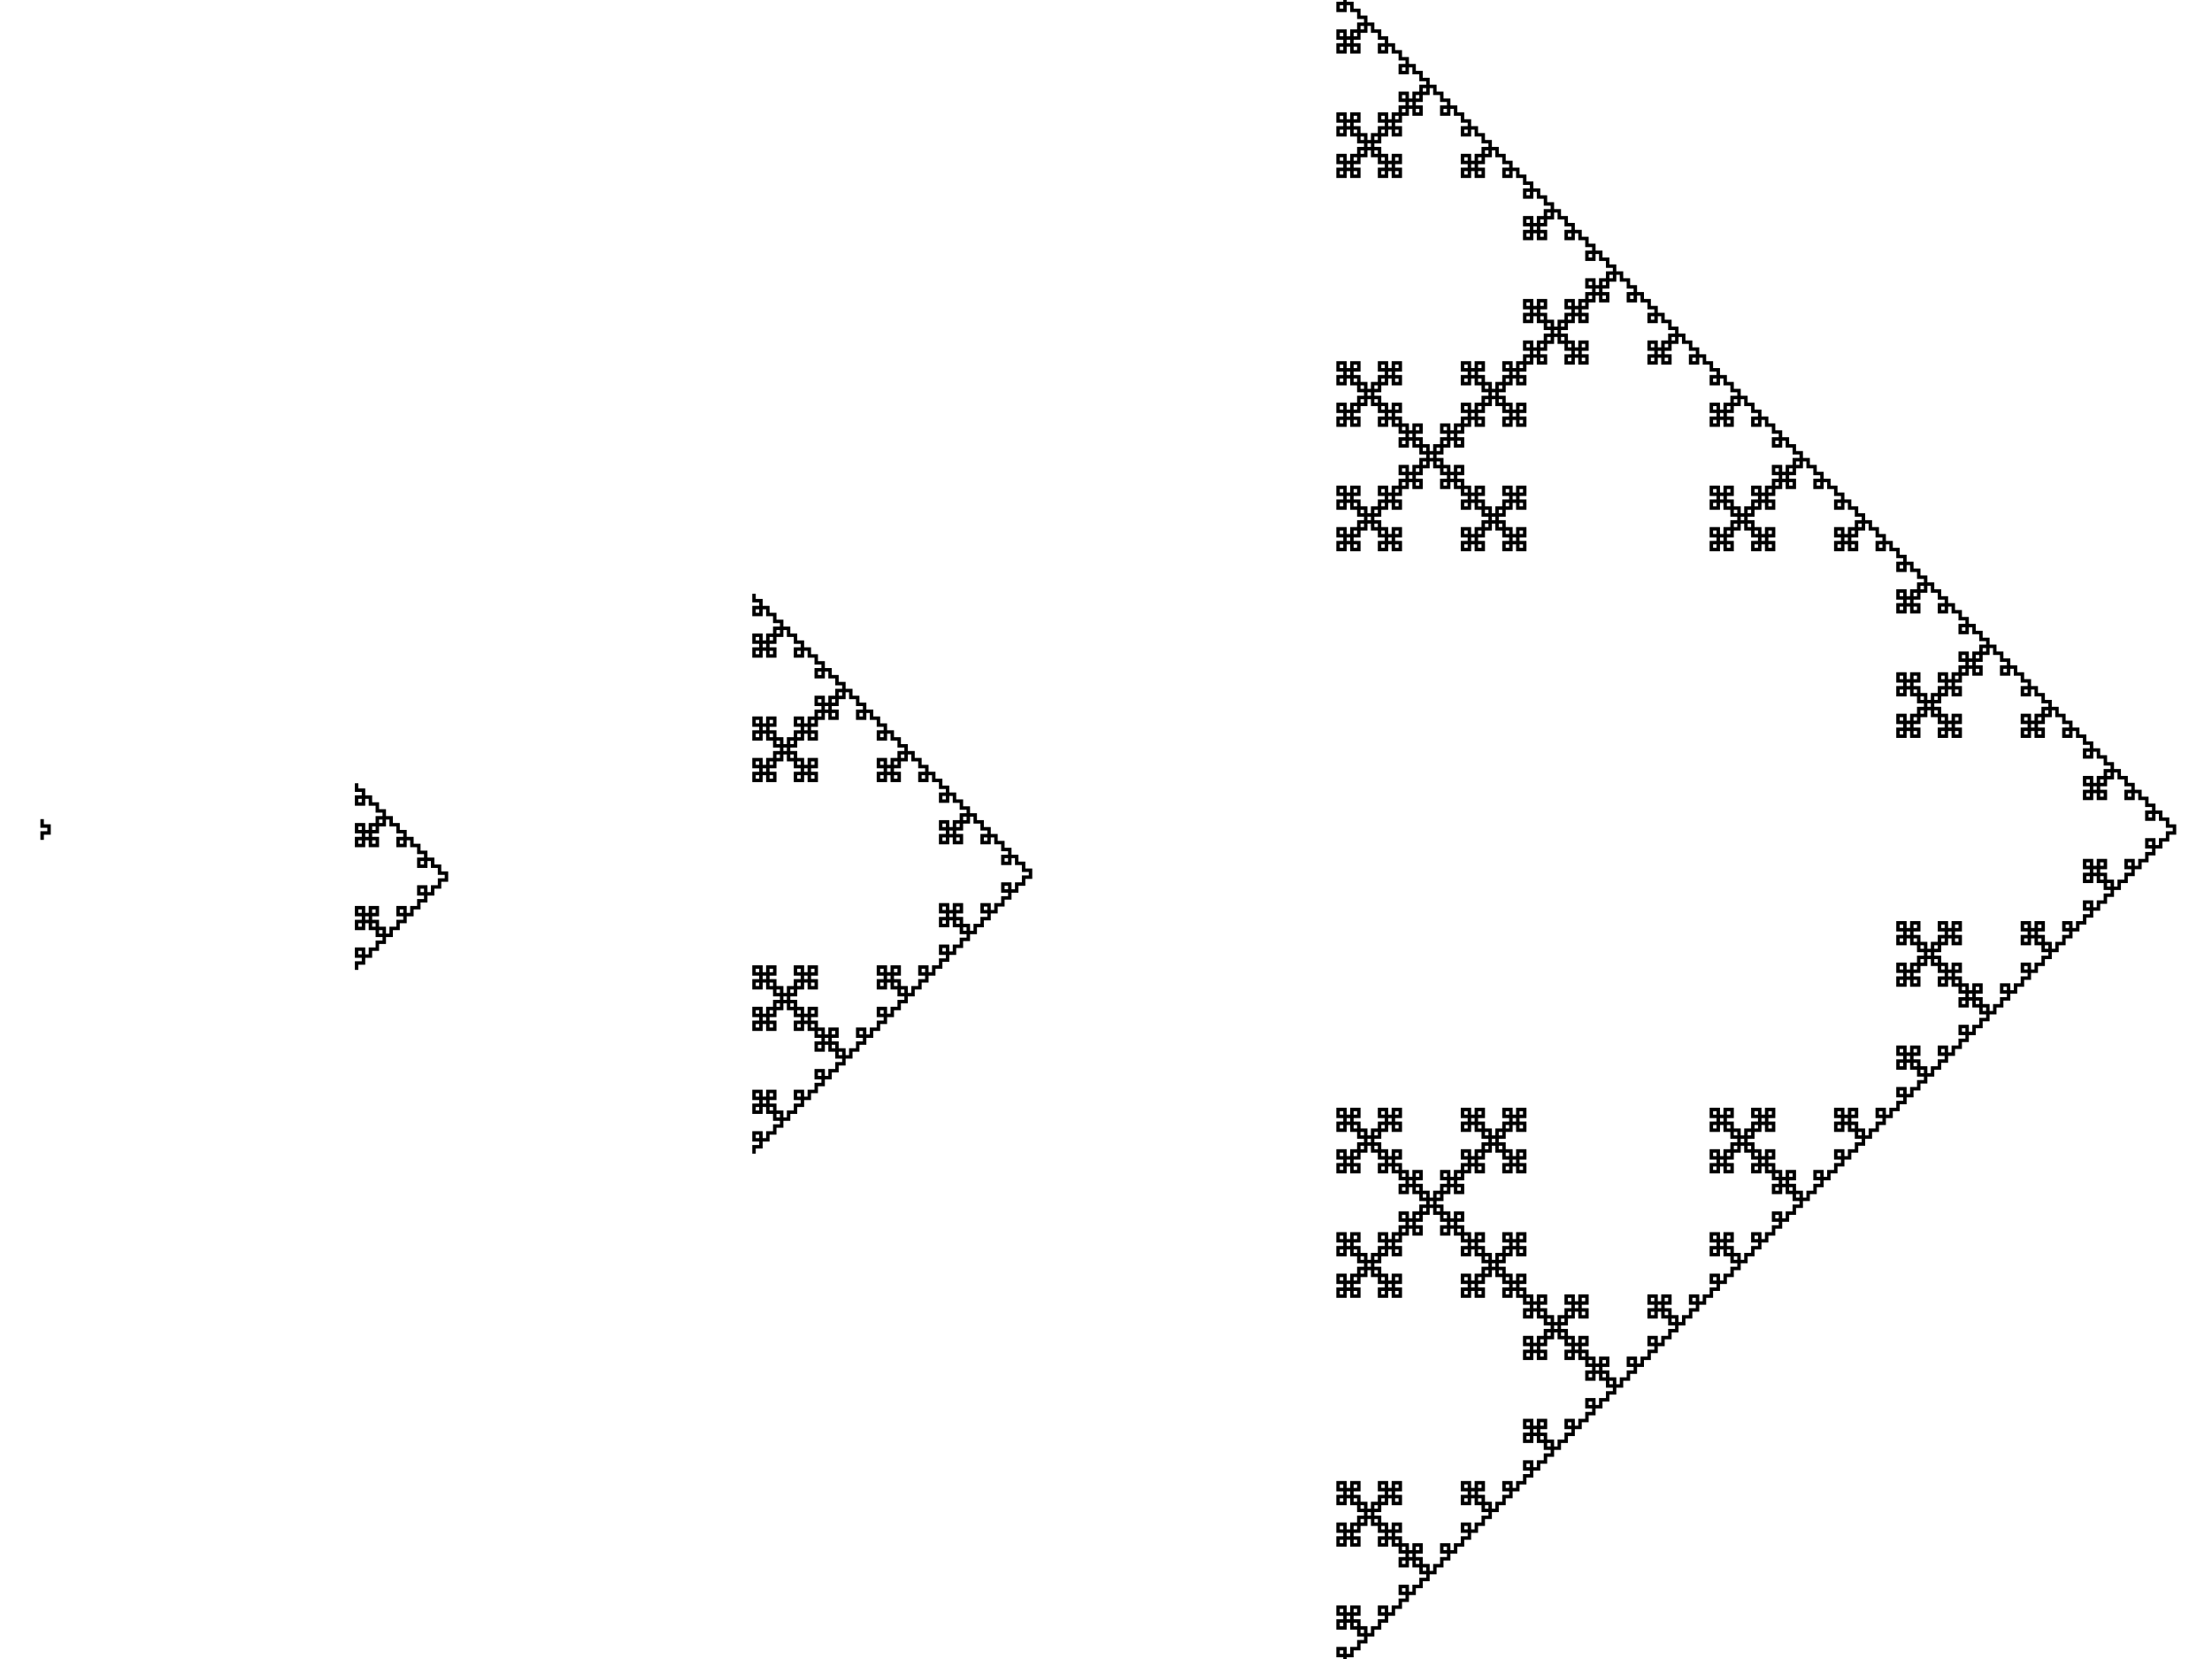 <?xml version="1.0" encoding="UTF-8" standalone="no"?>
<!-- Created with Inkscape (http://www.inkscape.org/) -->
<svg
   xmlns:dc="http://purl.org/dc/elements/1.1/"
   xmlns:cc="http://creativecommons.org/ns#"
   xmlns:rdf="http://www.w3.org/1999/02/22-rdf-syntax-ns#"
   xmlns:svg="http://www.w3.org/2000/svg"
   xmlns="http://www.w3.org/2000/svg"
   xmlns:sodipodi="http://sodipodi.sourceforge.net/DTD/sodipodi-0.dtd"
   xmlns:inkscape="http://www.inkscape.org/namespaces/inkscape"
   width="640"
   height="480"
   id="svg2"
   sodipodi:version="0.32"
   inkscape:version="0.46"
   sodipodi:docname="01.svg"
   version="1.0"
   inkscape:output_extension="org.inkscape.output.svg.inkscape">
  <sodipodi:namedview
     id="base"
     pagecolor="#ffffff"
     bordercolor="#666666"
     borderopacity="1.0"
     gridtolerance="10000"
     guidetolerance="10"
     objecttolerance="10"
     inkscape:pageopacity="0.0"
     inkscape:pageshadow="2"
     inkscape:zoom="1"
     inkscape:cx="292.18851"
     inkscape:cy="255.04749"
     inkscape:document-units="px"
     inkscape:current-layer="layer1"
     showgrid="false"
     inkscape:window-width="1280"
     inkscape:window-height="780"
     inkscape:window-x="-8"
     inkscape:window-y="-8" />
  <defs
     id="defs4">
    <inkscape:perspective
       sodipodi:type="inkscape:persp3d"
       inkscape:vp_x="0 : 526.18109 : 1"
       inkscape:vp_y="0 : 1000 : 0"
       inkscape:vp_z="744.09448 : 526.18109 : 1"
       inkscape:persp3d-origin="372.04724 : 350.78739 : 1"
       id="perspective10" />
  </defs>
  <g
     inkscape:label="Layer 1"
     inkscape:groupmode="layer"
     id="layer1">
    <path
       style="fill:none;fill-opacity:1;stroke:#000000;stroke-width:1px;stroke-linecap:butt;stroke-linejoin:miter;stroke-opacity:1"
       d="M 103.175,280.621 L 103.175,278.621 L 105.175,278.621 L 105.175,276.621 L 103.175,276.621 L 103.175,274.621 L 105.175,274.621 L 105.175,276.621 L 107.175,276.621 L 107.175,274.621 L 109.175,274.621 L 109.175,272.621 L 111.175,272.621 L 111.175,270.621 L 109.175,270.621 L 109.175,268.621 L 107.175,268.621 L 107.175,266.621 L 105.175,266.621 L 105.175,268.621 L 103.175,268.621 L 103.175,266.621 L 105.175,266.621 L 105.175,264.621 L 103.175,264.621 L 103.175,262.621 L 105.175,262.621 L 105.175,264.621 L 107.175,264.621 L 107.175,262.621 L 109.175,262.621 L 109.175,264.621 L 107.175,264.621 L 107.175,266.621 L 109.175,266.621 L 109.175,268.621 L 111.175,268.621 L 111.175,270.621 L 113.175,270.621 L 113.175,268.621 L 115.175,268.621 L 115.175,266.621 L 117.175,266.621 L 117.175,264.621 L 115.175,264.621 L 115.175,262.621 L 117.175,262.621 L 117.175,264.621 L 119.175,264.621 L 119.175,262.621 L 121.175,262.621 L 121.175,260.621 L 123.175,260.621 L 123.175,258.621 L 121.175,258.621 L 121.175,256.621 L 123.175,256.621 L 123.175,258.621 L 125.175,258.621 L 125.175,256.621 L 127.175,256.621 L 127.175,254.621 L 129.175,254.621 L 129.175,252.621 L 127.175,252.621 L 127.175,250.621 L 125.175,250.621 L 125.175,248.621 L 123.175,248.621 L 123.175,250.621 L 121.175,250.621 L 121.175,248.621 L 123.175,248.621 L 123.175,246.621 L 121.175,246.621 L 121.175,244.621 L 119.175,244.621 L 119.175,242.621 L 117.175,242.621 L 117.175,244.621 L 115.175,244.621 L 115.175,242.621 L 117.175,242.621 L 117.175,240.621 L 115.175,240.621 L 115.175,238.621 L 113.175,238.621 L 113.175,236.621 L 111.175,236.621 L 111.175,238.621 L 109.175,238.621 L 109.175,240.621 L 107.175,240.621 L 107.175,242.621 L 109.175,242.621 L 109.175,244.621 L 107.175,244.621 L 107.175,242.621 L 105.175,242.621 L 105.175,244.621 L 103.175,244.621 L 103.175,242.621 L 105.175,242.621 L 105.175,240.621 L 103.175,240.621 L 103.175,238.621 L 105.175,238.621 L 105.175,240.621 L 107.175,240.621 L 107.175,238.621 L 109.175,238.621 L 109.175,236.621 L 111.175,236.621 L 111.175,234.621 L 109.175,234.621 L 109.175,232.621 L 107.175,232.621 L 107.175,230.621 L 105.175,230.621 L 105.175,232.621 L 103.175,232.621 L 103.175,230.621 L 105.175,230.621 L 105.175,228.621 L 103.175,228.621 L 103.175,226.621"
       id="path2389" />
    <path
       id="path2403"
       d="M 218.162,333.789 L 218.162,331.789 L 220.162,331.789 L 220.162,329.789 L 218.162,329.789 L 218.162,327.789 L 220.162,327.789 L 220.162,329.789 L 222.162,329.789 L 222.162,327.789 L 224.162,327.789 L 224.162,325.789 L 226.162,325.789 L 226.162,323.789 L 224.162,323.789 L 224.162,321.789 L 222.162,321.789 L 222.162,319.789 L 220.162,319.789 L 220.162,321.789 L 218.162,321.789 L 218.162,319.789 L 220.162,319.789 L 220.162,317.789 L 218.162,317.789 L 218.162,315.789 L 220.162,315.789 L 220.162,317.789 L 222.162,317.789 L 222.162,315.789 L 224.162,315.789 L 224.162,317.789 L 222.162,317.789 L 222.162,319.789 L 224.162,319.789 L 224.162,321.789 L 226.162,321.789 L 226.162,323.789 L 228.162,323.789 L 228.162,321.789 L 230.162,321.789 L 230.162,319.789 L 232.162,319.789 L 232.162,317.789 L 230.162,317.789 L 230.162,315.789 L 232.162,315.789 L 232.162,317.789 L 234.162,317.789 L 234.162,315.789 L 236.162,315.789 L 236.162,313.789 L 238.162,313.789 L 238.162,311.789 L 236.162,311.789 L 236.162,309.789 L 238.162,309.789 L 238.162,311.789 L 240.162,311.789 L 240.162,309.789 L 242.162,309.789 L 242.162,307.789 L 244.162,307.789 L 244.162,305.789 L 242.162,305.789 L 242.162,303.789 L 240.162,303.789 L 240.162,301.789 L 238.162,301.789 L 238.162,303.789 L 236.162,303.789 L 236.162,301.789 L 238.162,301.789 L 238.162,299.789 L 236.162,299.789 L 236.162,297.789 L 234.162,297.789 L 234.162,295.789 L 232.162,295.789 L 232.162,297.789 L 230.162,297.789 L 230.162,295.789 L 232.162,295.789 L 232.162,293.789 L 230.162,293.789 L 230.162,291.789 L 228.162,291.789 L 228.162,289.789 L 226.162,289.789 L 226.162,291.789 L 224.162,291.789 L 224.162,293.789 L 222.162,293.789 L 222.162,295.789 L 224.162,295.789 L 224.162,297.789 L 222.162,297.789 L 222.162,295.789 L 220.162,295.789 L 220.162,297.789 L 218.162,297.789 L 218.162,295.789 L 220.162,295.789 L 220.162,293.789 L 218.162,293.789 L 218.162,291.789 L 220.162,291.789 L 220.162,293.789 L 222.162,293.789 L 222.162,291.789 L 224.162,291.789 L 224.162,289.789 L 226.162,289.789 L 226.162,287.789 L 224.162,287.789 L 224.162,285.789 L 222.162,285.789 L 222.162,283.789 L 220.162,283.789 L 220.162,285.789 L 218.162,285.789 L 218.162,283.789 L 220.162,283.789 L 220.162,281.789 L 218.162,281.789 L 218.162,279.789 L 220.162,279.789 L 220.162,281.789 L 222.162,281.789 L 222.162,279.789 L 224.162,279.789 L 224.162,281.789 L 222.162,281.789 L 222.162,283.789 L 224.162,283.789 L 224.162,285.789 L 226.162,285.789 L 226.162,287.789 L 228.162,287.789 L 228.162,285.789 L 230.162,285.789 L 230.162,283.789 L 232.162,283.789 L 232.162,281.789 L 230.162,281.789 L 230.162,279.789 L 232.162,279.789 L 232.162,281.789 L 234.162,281.789 L 234.162,279.789 L 236.162,279.789 L 236.162,281.789 L 234.162,281.789 L 234.162,283.789 L 236.162,283.789 L 236.162,285.789 L 234.162,285.789 L 234.162,283.789 L 232.162,283.789 L 232.162,285.789 L 230.162,285.789 L 230.162,287.789 L 228.162,287.789 L 228.162,289.789 L 230.162,289.789 L 230.162,291.789 L 232.162,291.789 L 232.162,293.789 L 234.162,293.789 L 234.162,291.789 L 236.162,291.789 L 236.162,293.789 L 234.162,293.789 L 234.162,295.789 L 236.162,295.789 L 236.162,297.789 L 238.162,297.789 L 238.162,299.789 L 240.162,299.789 L 240.162,297.789 L 242.162,297.789 L 242.162,299.789 L 240.162,299.789 L 240.162,301.789 L 242.162,301.789 L 242.162,303.789 L 244.162,303.789 L 244.162,305.789 L 246.162,305.789 L 246.162,303.789 L 248.162,303.789 L 248.162,301.789 L 250.162,301.789 L 250.162,299.789 L 248.162,299.789 L 248.162,297.789 L 250.162,297.789 L 250.162,299.789 L 252.162,299.789 L 252.162,297.789 L 254.162,297.789 L 254.162,295.789 L 256.162,295.789 L 256.162,293.789 L 254.162,293.789 L 254.162,291.789 L 256.162,291.789 L 256.162,293.789 L 258.162,293.789 L 258.162,291.789 L 260.162,291.789 L 260.162,289.789 L 262.162,289.789 L 262.162,287.789 L 260.162,287.789 L 260.162,285.789 L 258.162,285.789 L 258.162,283.789 L 256.162,283.789 L 256.162,285.789 L 254.162,285.789 L 254.162,283.789 L 256.162,283.789 L 256.162,281.789 L 254.162,281.789 L 254.162,279.789 L 256.162,279.789 L 256.162,281.789 L 258.162,281.789 L 258.162,279.789 L 260.162,279.789 L 260.162,281.789 L 258.162,281.789 L 258.162,283.789 L 260.162,283.789 L 260.162,285.789 L 262.162,285.789 L 262.162,287.789 L 264.162,287.789 L 264.162,285.789 L 266.162,285.789 L 266.162,283.789 L 268.162,283.789 L 268.162,281.789 L 266.162,281.789 L 266.162,279.789 L 268.162,279.789 L 268.162,281.789 L 270.162,281.789 L 270.162,279.789 L 272.162,279.789 L 272.162,277.789 L 274.162,277.789 L 274.162,275.789 L 272.162,275.789 L 272.162,273.789 L 274.162,273.789 L 274.162,275.789 L 276.162,275.789 L 276.162,273.789 L 278.162,273.789 L 278.162,271.789 L 280.162,271.789 L 280.162,269.789 L 278.162,269.789 L 278.162,267.789 L 276.162,267.789 L 276.162,265.789 L 274.162,265.789 L 274.162,267.789 L 272.162,267.789 L 272.162,265.789 L 274.162,265.789 L 274.162,263.789 L 272.162,263.789 L 272.162,261.789 L 274.162,261.789 L 274.162,263.789 L 276.162,263.789 L 276.162,261.789 L 278.162,261.789 L 278.162,263.789 L 276.162,263.789 L 276.162,265.789 L 278.162,265.789 L 278.162,267.789 L 280.162,267.789 L 280.162,269.789 L 282.162,269.789 L 282.162,267.789 L 284.162,267.789 L 284.162,265.789 L 286.162,265.789 L 286.162,263.789 L 284.162,263.789 L 284.162,261.789 L 286.162,261.789 L 286.162,263.789 L 288.162,263.789 L 288.162,261.789 L 290.162,261.789 L 290.162,259.789 L 292.162,259.789 L 292.162,257.789 L 290.162,257.789 L 290.162,255.789 L 292.162,255.789 L 292.162,257.789 L 294.162,257.789 L 294.162,255.789 L 296.162,255.789 L 296.162,253.789 L 298.162,253.789 L 298.162,251.789 L 296.162,251.789 L 296.162,249.789 L 294.162,249.789 L 294.162,247.789 L 292.162,247.789 L 292.162,249.789 L 290.162,249.789 L 290.162,247.789 L 292.162,247.789 L 292.162,245.789 L 290.162,245.789 L 290.162,243.789 L 288.162,243.789 L 288.162,241.789 L 286.162,241.789 L 286.162,243.789 L 284.162,243.789 L 284.162,241.789 L 286.162,241.789 L 286.162,239.789 L 284.162,239.789 L 284.162,237.789 L 282.162,237.789 L 282.162,235.789 L 280.162,235.789 L 280.162,237.789 L 278.162,237.789 L 278.162,239.789 L 276.162,239.789 L 276.162,241.789 L 278.162,241.789 L 278.162,243.789 L 276.162,243.789 L 276.162,241.789 L 274.162,241.789 L 274.162,243.789 L 272.162,243.789 L 272.162,241.789 L 274.162,241.789 L 274.162,239.789 L 272.162,239.789 L 272.162,237.789 L 274.162,237.789 L 274.162,239.789 L 276.162,239.789 L 276.162,237.789 L 278.162,237.789 L 278.162,235.789 L 280.162,235.789 L 280.162,233.789 L 278.162,233.789 L 278.162,231.789 L 276.162,231.789 L 276.162,229.789 L 274.162,229.789 L 274.162,231.789 L 272.162,231.789 L 272.162,229.789 L 274.162,229.789 L 274.162,227.789 L 272.162,227.789 L 272.162,225.789 L 270.162,225.789 L 270.162,223.789 L 268.162,223.789 L 268.162,225.789 L 266.162,225.789 L 266.162,223.789 L 268.162,223.789 L 268.162,221.789 L 266.162,221.789 L 266.162,219.789 L 264.162,219.789 L 264.162,217.789 L 262.162,217.789 L 262.162,219.789 L 260.162,219.789 L 260.162,221.789 L 258.162,221.789 L 258.162,223.789 L 260.162,223.789 L 260.162,225.789 L 258.162,225.789 L 258.162,223.789 L 256.162,223.789 L 256.162,225.789 L 254.162,225.789 L 254.162,223.789 L 256.162,223.789 L 256.162,221.789 L 254.162,221.789 L 254.162,219.789 L 256.162,219.789 L 256.162,221.789 L 258.162,221.789 L 258.162,219.789 L 260.162,219.789 L 260.162,217.789 L 262.162,217.789 L 262.162,215.789 L 260.162,215.789 L 260.162,213.789 L 258.162,213.789 L 258.162,211.789 L 256.162,211.789 L 256.162,213.789 L 254.162,213.789 L 254.162,211.789 L 256.162,211.789 L 256.162,209.789 L 254.162,209.789 L 254.162,207.789 L 252.162,207.789 L 252.162,205.789 L 250.162,205.789 L 250.162,207.789 L 248.162,207.789 L 248.162,205.789 L 250.162,205.789 L 250.162,203.789 L 248.162,203.789 L 248.162,201.789 L 246.162,201.789 L 246.162,199.789 L 244.162,199.789 L 244.162,201.789 L 242.162,201.789 L 242.162,203.789 L 240.162,203.789 L 240.162,205.789 L 242.162,205.789 L 242.162,207.789 L 240.162,207.789 L 240.162,205.789 L 238.162,205.789 L 238.162,207.789 L 236.162,207.789 L 236.162,209.789 L 234.162,209.789 L 234.162,211.789 L 236.162,211.789 L 236.162,213.789 L 234.162,213.789 L 234.162,211.789 L 232.162,211.789 L 232.162,213.789 L 230.162,213.789 L 230.162,215.789 L 228.162,215.789 L 228.162,217.789 L 230.162,217.789 L 230.162,219.789 L 232.162,219.789 L 232.162,221.789 L 234.162,221.789 L 234.162,219.789 L 236.162,219.789 L 236.162,221.789 L 234.162,221.789 L 234.162,223.789 L 236.162,223.789 L 236.162,225.789 L 234.162,225.789 L 234.162,223.789 L 232.162,223.789 L 232.162,225.789 L 230.162,225.789 L 230.162,223.789 L 232.162,223.789 L 232.162,221.789 L 230.162,221.789 L 230.162,219.789 L 228.162,219.789 L 228.162,217.789 L 226.162,217.789 L 226.162,219.789 L 224.162,219.789 L 224.162,221.789 L 222.162,221.789 L 222.162,223.789 L 224.162,223.789 L 224.162,225.789 L 222.162,225.789 L 222.162,223.789 L 220.162,223.789 L 220.162,225.789 L 218.162,225.789 L 218.162,223.789 L 220.162,223.789 L 220.162,221.789 L 218.162,221.789 L 218.162,219.789 L 220.162,219.789 L 220.162,221.789 L 222.162,221.789 L 222.162,219.789 L 224.162,219.789 L 224.162,217.789 L 226.162,217.789 L 226.162,215.789 L 224.162,215.789 L 224.162,213.789 L 222.162,213.789 L 222.162,211.789 L 220.162,211.789 L 220.162,213.789 L 218.162,213.789 L 218.162,211.789 L 220.162,211.789 L 220.162,209.789 L 218.162,209.789 L 218.162,207.789 L 220.162,207.789 L 220.162,209.789 L 222.162,209.789 L 222.162,207.789 L 224.162,207.789 L 224.162,209.789 L 222.162,209.789 L 222.162,211.789 L 224.162,211.789 L 224.162,213.789 L 226.162,213.789 L 226.162,215.789 L 228.162,215.789 L 228.162,213.789 L 230.162,213.789 L 230.162,211.789 L 232.162,211.789 L 232.162,209.789 L 230.162,209.789 L 230.162,207.789 L 232.162,207.789 L 232.162,209.789 L 234.162,209.789 L 234.162,207.789 L 236.162,207.789 L 236.162,205.789 L 238.162,205.789 L 238.162,203.789 L 236.162,203.789 L 236.162,201.789 L 238.162,201.789 L 238.162,203.789 L 240.162,203.789 L 240.162,201.789 L 242.162,201.789 L 242.162,199.789 L 244.162,199.789 L 244.162,197.789 L 242.162,197.789 L 242.162,195.789 L 240.162,195.789 L 240.162,193.789 L 238.162,193.789 L 238.162,195.789 L 236.162,195.789 L 236.162,193.789 L 238.162,193.789 L 238.162,191.789 L 236.162,191.789 L 236.162,189.789 L 234.162,189.789 L 234.162,187.789 L 232.162,187.789 L 232.162,189.789 L 230.162,189.789 L 230.162,187.789 L 232.162,187.789 L 232.162,185.789 L 230.162,185.789 L 230.162,183.789 L 228.162,183.789 L 228.162,181.789 L 226.162,181.789 L 226.162,183.789 L 224.162,183.789 L 224.162,185.789 L 222.162,185.789 L 222.162,187.789 L 224.162,187.789 L 224.162,189.789 L 222.162,189.789 L 222.162,187.789 L 220.162,187.789 L 220.162,189.789 L 218.162,189.789 L 218.162,187.789 L 220.162,187.789 L 220.162,185.789 L 218.162,185.789 L 218.162,183.789 L 220.162,183.789 L 220.162,185.789 L 222.162,185.789 L 222.162,183.789 L 224.162,183.789 L 224.162,181.789 L 226.162,181.789 L 226.162,179.789 L 224.162,179.789 L 224.162,177.789 L 222.162,177.789 L 222.162,175.789 L 220.162,175.789 L 220.162,177.789 L 218.162,177.789 L 218.162,175.789 L 220.162,175.789 L 220.162,173.789 L 218.162,173.789 L 218.162,171.789"
       style="fill:none;fill-opacity:1;stroke:#000000;stroke-width:1px;stroke-linecap:butt;stroke-linejoin:miter;stroke-opacity:1" />
    <path
       style="fill:none;fill-opacity:1;stroke:#000000;stroke-width:1px;stroke-linecap:butt;stroke-linejoin:miter;stroke-opacity:1"
       d="M 387.149,483 L 387.149,481 L 389.149,481 L 389.149,479 L 387.149,479 L 387.149,477 L 389.149,477 L 389.149,479 L 391.149,479 L 391.149,477 L 393.149,477 L 393.149,475 L 395.149,475 L 395.149,473 L 393.149,473 L 393.149,471 L 391.149,471 L 391.149,469 L 389.149,469 L 389.149,471 L 387.149,471 L 387.149,469 L 389.149,469 L 389.149,467 L 387.149,467 L 387.149,465 L 389.149,465 L 389.149,467 L 391.149,467 L 391.149,465 L 393.149,465 L 393.149,467 L 391.149,467 L 391.149,469 L 393.149,469 L 393.149,471 L 395.149,471 L 395.149,473 L 397.149,473 L 397.149,471 L 399.149,471 L 399.149,469 L 401.149,469 L 401.149,467 L 399.149,467 L 399.149,465 L 401.149,465 L 401.149,467 L 403.149,467 L 403.149,465 L 405.149,465 L 405.149,463 L 407.149,463 L 407.149,461 L 405.149,461 L 405.149,459 L 407.149,459 L 407.149,461 L 409.149,461 L 409.149,459 L 411.149,459 L 411.149,457 L 413.149,457 L 413.149,455 L 411.149,455 L 411.149,453 L 409.149,453 L 409.149,451 L 407.149,451 L 407.149,453 L 405.149,453 L 405.149,451 L 407.149,451 L 407.149,449 L 405.149,449 L 405.149,447 L 403.149,447 L 403.149,445 L 401.149,445 L 401.149,447 L 399.149,447 L 399.149,445 L 401.149,445 L 401.149,443 L 399.149,443 L 399.149,441 L 397.149,441 L 397.149,439 L 395.149,439 L 395.149,441 L 393.149,441 L 393.149,443 L 391.149,443 L 391.149,445 L 393.149,445 L 393.149,447 L 391.149,447 L 391.149,445 L 389.149,445 L 389.149,447 L 387.149,447 L 387.149,445 L 389.149,445 L 389.149,443 L 387.149,443 L 387.149,441 L 389.149,441 L 389.149,443 L 391.149,443 L 391.149,441 L 393.149,441 L 393.149,439 L 395.149,439 L 395.149,437 L 393.149,437 L 393.149,435 L 391.149,435 L 391.149,433 L 389.149,433 L 389.149,435 L 387.149,435 L 387.149,433 L 389.149,433 L 389.149,431 L 387.149,431 L 387.149,429 L 389.149,429 L 389.149,431 L 391.149,431 L 391.149,429 L 393.149,429 L 393.149,431 L 391.149,431 L 391.149,433 L 393.149,433 L 393.149,435 L 395.149,435 L 395.149,437 L 397.149,437 L 397.149,435 L 399.149,435 L 399.149,433 L 401.149,433 L 401.149,431 L 399.149,431 L 399.149,429 L 401.149,429 L 401.149,431 L 403.149,431 L 403.149,429 L 405.149,429 L 405.149,431 L 403.149,431 L 403.149,433 L 405.149,433 L 405.149,435 L 403.149,435 L 403.149,433 L 401.149,433 L 401.149,435 L 399.149,435 L 399.149,437 L 397.149,437 L 397.149,439 L 399.149,439 L 399.149,441 L 401.149,441 L 401.149,443 L 403.149,443 L 403.149,441 L 405.149,441 L 405.149,443 L 403.149,443 L 403.149,445 L 405.149,445 L 405.149,447 L 407.149,447 L 407.149,449 L 409.149,449 L 409.149,447 L 411.149,447 L 411.149,449 L 409.149,449 L 409.149,451 L 411.149,451 L 411.149,453 L 413.149,453 L 413.149,455 L 415.149,455 L 415.149,453 L 417.149,453 L 417.149,451 L 419.149,451 L 419.149,449 L 417.149,449 L 417.149,447 L 419.149,447 L 419.149,449 L 421.149,449 L 421.149,447 L 423.149,447 L 423.149,445 L 425.149,445 L 425.149,443 L 423.149,443 L 423.149,441 L 425.149,441 L 425.149,443 L 427.149,443 L 427.149,441 L 429.149,441 L 429.149,439 L 431.149,439 L 431.149,437 L 429.149,437 L 429.149,435 L 427.149,435 L 427.149,433 L 425.149,433 L 425.149,435 L 423.149,435 L 423.149,433 L 425.149,433 L 425.149,431 L 423.149,431 L 423.149,429 L 425.149,429 L 425.149,431 L 427.149,431 L 427.149,429 L 429.149,429 L 429.149,431 L 427.149,431 L 427.149,433 L 429.149,433 L 429.149,435 L 431.149,435 L 431.149,437 L 433.149,437 L 433.149,435 L 435.149,435 L 435.149,433 L 437.149,433 L 437.149,431 L 435.149,431 L 435.149,429 L 437.149,429 L 437.149,431 L 439.149,431 L 439.149,429 L 441.149,429 L 441.149,427 L 443.149,427 L 443.149,425 L 441.149,425 L 441.149,423 L 443.149,423 L 443.149,425 L 445.149,425 L 445.149,423 L 447.149,423 L 447.149,421 L 449.149,421 L 449.149,419 L 447.149,419 L 447.149,417 L 445.149,417 L 445.149,415 L 443.149,415 L 443.149,417 L 441.149,417 L 441.149,415 L 443.149,415 L 443.149,413 L 441.149,413 L 441.149,411 L 443.149,411 L 443.149,413 L 445.149,413 L 445.149,411 L 447.149,411 L 447.149,413 L 445.149,413 L 445.149,415 L 447.149,415 L 447.149,417 L 449.149,417 L 449.149,419 L 451.149,419 L 451.149,417 L 453.149,417 L 453.149,415 L 455.149,415 L 455.149,413 L 453.149,413 L 453.149,411 L 455.149,411 L 455.149,413 L 457.149,413 L 457.149,411 L 459.149,411 L 459.149,409 L 461.149,409 L 461.149,407 L 459.149,407 L 459.149,405 L 461.149,405 L 461.149,407 L 463.149,407 L 463.149,405 L 465.149,405 L 465.149,403 L 467.149,403 L 467.149,401 L 465.149,401 L 465.149,399 L 463.149,399 L 463.149,397 L 461.149,397 L 461.149,399 L 459.149,399 L 459.149,397 L 461.149,397 L 461.149,395 L 459.149,395 L 459.149,393 L 457.149,393 L 457.149,391 L 455.149,391 L 455.149,393 L 453.149,393 L 453.149,391 L 455.149,391 L 455.149,389 L 453.149,389 L 453.149,387 L 451.149,387 L 451.149,385 L 449.149,385 L 449.149,387 L 447.149,387 L 447.149,389 L 445.149,389 L 445.149,391 L 447.149,391 L 447.149,393 L 445.149,393 L 445.149,391 L 443.149,391 L 443.149,393 L 441.149,393 L 441.149,391 L 443.149,391 L 443.149,389 L 441.149,389 L 441.149,387 L 443.149,387 L 443.149,389 L 445.149,389 L 445.149,387 L 447.149,387 L 447.149,385 L 449.149,385 L 449.149,383 L 447.149,383 L 447.149,381 L 445.149,381 L 445.149,379 L 443.149,379 L 443.149,381 L 441.149,381 L 441.149,379 L 443.149,379 L 443.149,377 L 441.149,377 L 441.149,375 L 439.149,375 L 439.149,373 L 437.149,373 L 437.149,375 L 435.149,375 L 435.149,373 L 437.149,373 L 437.149,371 L 435.149,371 L 435.149,369 L 433.149,369 L 433.149,367 L 431.149,367 L 431.149,369 L 429.149,369 L 429.149,371 L 427.149,371 L 427.149,373 L 429.149,373 L 429.149,375 L 427.149,375 L 427.149,373 L 425.149,373 L 425.149,375 L 423.149,375 L 423.149,373 L 425.149,373 L 425.149,371 L 423.149,371 L 423.149,369 L 425.149,369 L 425.149,371 L 427.149,371 L 427.149,369 L 429.149,369 L 429.149,367 L 431.149,367 L 431.149,365 L 429.149,365 L 429.149,363 L 427.149,363 L 427.149,361 L 425.149,361 L 425.149,363 L 423.149,363 L 423.149,361 L 425.149,361 L 425.149,359 L 423.149,359 L 423.149,357 L 421.149,357 L 421.149,355 L 419.149,355 L 419.149,357 L 417.149,357 L 417.149,355 L 419.149,355 L 419.149,353 L 417.149,353 L 417.149,351 L 415.149,351 L 415.149,349 L 413.149,349 L 413.149,351 L 411.149,351 L 411.149,353 L 409.149,353 L 409.149,355 L 411.149,355 L 411.149,357 L 409.149,357 L 409.149,355 L 407.149,355 L 407.149,357 L 405.149,357 L 405.149,359 L 403.149,359 L 403.149,361 L 405.149,361 L 405.149,363 L 403.149,363 L 403.149,361 L 401.149,361 L 401.149,363 L 399.149,363 L 399.149,365 L 397.149,365 L 397.149,367 L 399.149,367 L 399.149,369 L 401.149,369 L 401.149,371 L 403.149,371 L 403.149,369 L 405.149,369 L 405.149,371 L 403.149,371 L 403.149,373 L 405.149,373 L 405.149,375 L 403.149,375 L 403.149,373 L 401.149,373 L 401.149,375 L 399.149,375 L 399.149,373 L 401.149,373 L 401.149,371 L 399.149,371 L 399.149,369 L 397.149,369 L 397.149,367 L 395.149,367 L 395.149,369 L 393.149,369 L 393.149,371 L 391.149,371 L 391.149,373 L 393.149,373 L 393.149,375 L 391.149,375 L 391.149,373 L 389.149,373 L 389.149,375 L 387.149,375 L 387.149,373 L 389.149,373 L 389.149,371 L 387.149,371 L 387.149,369 L 389.149,369 L 389.149,371 L 391.149,371 L 391.149,369 L 393.149,369 L 393.149,367 L 395.149,367 L 395.149,365 L 393.149,365 L 393.149,363 L 391.149,363 L 391.149,361 L 389.149,361 L 389.149,363 L 387.149,363 L 387.149,361 L 389.149,361 L 389.149,359 L 387.149,359 L 387.149,357 L 389.149,357 L 389.149,359 L 391.149,359 L 391.149,357 L 393.149,357 L 393.149,359 L 391.149,359 L 391.149,361 L 393.149,361 L 393.149,363 L 395.149,363 L 395.149,365 L 397.149,365 L 397.149,363 L 399.149,363 L 399.149,361 L 401.149,361 L 401.149,359 L 399.149,359 L 399.149,357 L 401.149,357 L 401.149,359 L 403.149,359 L 403.149,357 L 405.149,357 L 405.149,355 L 407.149,355 L 407.149,353 L 405.149,353 L 405.149,351 L 407.149,351 L 407.149,353 L 409.149,353 L 409.149,351 L 411.149,351 L 411.149,349 L 413.149,349 L 413.149,347 L 411.149,347 L 411.149,345 L 409.149,345 L 409.149,343 L 407.149,343 L 407.149,345 L 405.149,345 L 405.149,343 L 407.149,343 L 407.149,341 L 405.149,341 L 405.149,339 L 403.149,339 L 403.149,337 L 401.149,337 L 401.149,339 L 399.149,339 L 399.149,337 L 401.149,337 L 401.149,335 L 399.149,335 L 399.149,333 L 397.149,333 L 397.149,331 L 395.149,331 L 395.149,333 L 393.149,333 L 393.149,335 L 391.149,335 L 391.149,337 L 393.149,337 L 393.149,339 L 391.149,339 L 391.149,337 L 389.149,337 L 389.149,339 L 387.149,339 L 387.149,337 L 389.149,337 L 389.149,335 L 387.149,335 L 387.149,333 L 389.149,333 L 389.149,335 L 391.149,335 L 391.149,333 L 393.149,333 L 393.149,331 L 395.149,331 L 395.149,329 L 393.149,329 L 393.149,327 L 391.149,327 L 391.149,325 L 389.149,325 L 389.149,327 L 387.149,327 L 387.149,325 L 389.149,325 L 389.149,323 L 387.149,323 L 387.149,321 L 389.149,321 L 389.149,323 L 391.149,323 L 391.149,321 L 393.149,321 L 393.149,323 L 391.149,323 L 391.149,325 L 393.149,325 L 393.149,327 L 395.149,327 L 395.149,329 L 397.149,329 L 397.149,327 L 399.149,327 L 399.149,325 L 401.149,325 L 401.149,323 L 399.149,323 L 399.149,321 L 401.149,321 L 401.149,323 L 403.149,323 L 403.149,321 L 405.149,321 L 405.149,323 L 403.149,323 L 403.149,325 L 405.149,325 L 405.149,327 L 403.149,327 L 403.149,325 L 401.149,325 L 401.149,327 L 399.149,327 L 399.149,329 L 397.149,329 L 397.149,331 L 399.149,331 L 399.149,333 L 401.149,333 L 401.149,335 L 403.149,335 L 403.149,333 L 405.149,333 L 405.149,335 L 403.149,335 L 403.149,337 L 405.149,337 L 405.149,339 L 407.149,339 L 407.149,341 L 409.149,341 L 409.149,339 L 411.149,339 L 411.149,341 L 409.149,341 L 409.149,343 L 411.149,343 L 411.149,345 L 413.149,345 L 413.149,347 L 415.149,347 L 415.149,345 L 417.149,345 L 417.149,343 L 419.149,343 L 419.149,341 L 417.149,341 L 417.149,339 L 419.149,339 L 419.149,341 L 421.149,341 L 421.149,339 L 423.149,339 L 423.149,337 L 425.149,337 L 425.149,335 L 423.149,335 L 423.149,333 L 425.149,333 L 425.149,335 L 427.149,335 L 427.149,333 L 429.149,333 L 429.149,331 L 431.149,331 L 431.149,329 L 429.149,329 L 429.149,327 L 427.149,327 L 427.149,325 L 425.149,325 L 425.149,327 L 423.149,327 L 423.149,325 L 425.149,325 L 425.149,323 L 423.149,323 L 423.149,321 L 425.149,321 L 425.149,323 L 427.149,323 L 427.149,321 L 429.149,321 L 429.149,323 L 427.149,323 L 427.149,325 L 429.149,325 L 429.149,327 L 431.149,327 L 431.149,329 L 433.149,329 L 433.149,327 L 435.149,327 L 435.149,325 L 437.149,325 L 437.149,323 L 435.149,323 L 435.149,321 L 437.149,321 L 437.149,323 L 439.149,323 L 439.149,321 L 441.149,321 L 441.149,323 L 439.149,323 L 439.149,325 L 441.149,325 L 441.149,327 L 439.149,327 L 439.149,325 L 437.149,325 L 437.149,327 L 435.149,327 L 435.149,329 L 433.149,329 L 433.149,331 L 435.149,331 L 435.149,333 L 437.149,333 L 437.149,335 L 439.149,335 L 439.149,333 L 441.149,333 L 441.149,335 L 439.149,335 L 439.149,337 L 441.149,337 L 441.149,339 L 439.149,339 L 439.149,337 L 437.149,337 L 437.149,339 L 435.149,339 L 435.149,337 L 437.149,337 L 437.149,335 L 435.149,335 L 435.149,333 L 433.149,333 L 433.149,331 L 431.149,331 L 431.149,333 L 429.149,333 L 429.149,335 L 427.149,335 L 427.149,337 L 429.149,337 L 429.149,339 L 427.149,339 L 427.149,337 L 425.149,337 L 425.149,339 L 423.149,339 L 423.149,341 L 421.149,341 L 421.149,343 L 423.149,343 L 423.149,345 L 421.149,345 L 421.149,343 L 419.149,343 L 419.149,345 L 417.149,345 L 417.149,347 L 415.149,347 L 415.149,349 L 417.149,349 L 417.149,351 L 419.149,351 L 419.149,353 L 421.149,353 L 421.149,351 L 423.149,351 L 423.149,353 L 421.149,353 L 421.149,355 L 423.149,355 L 423.149,357 L 425.149,357 L 425.149,359 L 427.149,359 L 427.149,357 L 429.149,357 L 429.149,359 L 427.149,359 L 427.149,361 L 429.149,361 L 429.149,363 L 431.149,363 L 431.149,365 L 433.149,365 L 433.149,363 L 435.149,363 L 435.149,361 L 437.149,361 L 437.149,359 L 435.149,359 L 435.149,357 L 437.149,357 L 437.149,359 L 439.149,359 L 439.149,357 L 441.149,357 L 441.149,359 L 439.149,359 L 439.149,361 L 441.149,361 L 441.149,363 L 439.149,363 L 439.149,361 L 437.149,361 L 437.149,363 L 435.149,363 L 435.149,365 L 433.149,365 L 433.149,367 L 435.149,367 L 435.149,369 L 437.149,369 L 437.149,371 L 439.149,371 L 439.149,369 L 441.149,369 L 441.149,371 L 439.149,371 L 439.149,373 L 441.149,373 L 441.149,375 L 443.149,375 L 443.149,377 L 445.149,377 L 445.149,375 L 447.149,375 L 447.149,377 L 445.149,377 L 445.149,379 L 447.149,379 L 447.149,381 L 449.149,381 L 449.149,383 L 451.149,383 L 451.149,381 L 453.149,381 L 453.149,379 L 455.149,379 L 455.149,377 L 453.149,377 L 453.149,375 L 455.149,375 L 455.149,377 L 457.149,377 L 457.149,375 L 459.149,375 L 459.149,377 L 457.149,377 L 457.149,379 L 459.149,379 L 459.149,381 L 457.149,381 L 457.149,379 L 455.149,379 L 455.149,381 L 453.149,381 L 453.149,383 L 451.149,383 L 451.149,385 L 453.149,385 L 453.149,387 L 455.149,387 L 455.149,389 L 457.149,389 L 457.149,387 L 459.149,387 L 459.149,389 L 457.149,389 L 457.149,391 L 459.149,391 L 459.149,393 L 461.149,393 L 461.149,395 L 463.149,395 L 463.149,393 L 465.149,393 L 465.149,395 L 463.149,395 L 463.149,397 L 465.149,397 L 465.149,399 L 467.149,399 L 467.149,401 L 469.149,401 L 469.149,399 L 471.149,399 L 471.149,397 L 473.149,397 L 473.149,395 L 471.149,395 L 471.149,393 L 473.149,393 L 473.149,395 L 475.149,395 L 475.149,393 L 477.149,393 L 477.149,391 L 479.149,391 L 479.149,389 L 477.149,389 L 477.149,387 L 479.149,387 L 479.149,389 L 481.149,389 L 481.149,387 L 483.149,387 L 483.149,385 L 485.149,385 L 485.149,383 L 483.149,383 L 483.149,381 L 481.149,381 L 481.149,379 L 479.149,379 L 479.149,381 L 477.149,381 L 477.149,379 L 479.149,379 L 479.149,377 L 477.149,377 L 477.149,375 L 479.149,375 L 479.149,377 L 481.149,377 L 481.149,375 L 483.149,375 L 483.149,377 L 481.149,377 L 481.149,379 L 483.149,379 L 483.149,381 L 485.149,381 L 485.149,383 L 487.149,383 L 487.149,381 L 489.149,381 L 489.149,379 L 491.149,379 L 491.149,377 L 489.149,377 L 489.149,375 L 491.149,375 L 491.149,377 L 493.149,377 L 493.149,375 L 495.149,375 L 495.149,373 L 497.149,373 L 497.149,371 L 495.149,371 L 495.149,369 L 497.149,369 L 497.149,371 L 499.149,371 L 499.149,369 L 501.149,369 L 501.149,367 L 503.149,367 L 503.149,365 L 501.149,365 L 501.149,363 L 499.149,363 L 499.149,361 L 497.149,361 L 497.149,363 L 495.149,363 L 495.149,361 L 497.149,361 L 497.149,359 L 495.149,359 L 495.149,357 L 497.149,357 L 497.149,359 L 499.149,359 L 499.149,357 L 501.149,357 L 501.149,359 L 499.149,359 L 499.149,361 L 501.149,361 L 501.149,363 L 503.149,363 L 503.149,365 L 505.149,365 L 505.149,363 L 507.149,363 L 507.149,361 L 509.149,361 L 509.149,359 L 507.149,359 L 507.149,357 L 509.149,357 L 509.149,359 L 511.149,359 L 511.149,357 L 513.149,357 L 513.149,355 L 515.149,355 L 515.149,353 L 513.149,353 L 513.149,351 L 515.149,351 L 515.149,353 L 517.149,353 L 517.149,351 L 519.149,351 L 519.149,349 L 521.149,349 L 521.149,347 L 519.149,347 L 519.149,345 L 517.149,345 L 517.149,343 L 515.149,343 L 515.149,345 L 513.149,345 L 513.149,343 L 515.149,343 L 515.149,341 L 513.149,341 L 513.149,339 L 511.149,339 L 511.149,337 L 509.149,337 L 509.149,339 L 507.149,339 L 507.149,337 L 509.149,337 L 509.149,335 L 507.149,335 L 507.149,333 L 505.149,333 L 505.149,331 L 503.149,331 L 503.149,333 L 501.149,333 L 501.149,335 L 499.149,335 L 499.149,337 L 501.149,337 L 501.149,339 L 499.149,339 L 499.149,337 L 497.149,337 L 497.149,339 L 495.149,339 L 495.149,337 L 497.149,337 L 497.149,335 L 495.149,335 L 495.149,333 L 497.149,333 L 497.149,335 L 499.149,335 L 499.149,333 L 501.149,333 L 501.149,331 L 503.149,331 L 503.149,329 L 501.149,329 L 501.149,327 L 499.149,327 L 499.149,325 L 497.149,325 L 497.149,327 L 495.149,327 L 495.149,325 L 497.149,325 L 497.149,323 L 495.149,323 L 495.149,321 L 497.149,321 L 497.149,323 L 499.149,323 L 499.149,321 L 501.149,321 L 501.149,323 L 499.149,323 L 499.149,325 L 501.149,325 L 501.149,327 L 503.149,327 L 503.149,329 L 505.149,329 L 505.149,327 L 507.149,327 L 507.149,325 L 509.149,325 L 509.149,323 L 507.149,323 L 507.149,321 L 509.149,321 L 509.149,323 L 511.149,323 L 511.149,321 L 513.149,321 L 513.149,323 L 511.149,323 L 511.149,325 L 513.149,325 L 513.149,327 L 511.149,327 L 511.149,325 L 509.149,325 L 509.149,327 L 507.149,327 L 507.149,329 L 505.149,329 L 505.149,331 L 507.149,331 L 507.149,333 L 509.149,333 L 509.149,335 L 511.149,335 L 511.149,333 L 513.149,333 L 513.149,335 L 511.149,335 L 511.149,337 L 513.149,337 L 513.149,339 L 515.149,339 L 515.149,341 L 517.149,341 L 517.149,339 L 519.149,339 L 519.149,341 L 517.149,341 L 517.149,343 L 519.149,343 L 519.149,345 L 521.149,345 L 521.149,347 L 523.149,347 L 523.149,345 L 525.149,345 L 525.149,343 L 527.149,343 L 527.149,341 L 525.149,341 L 525.149,339 L 527.149,339 L 527.149,341 L 529.149,341 L 529.149,339 L 531.149,339 L 531.149,337 L 533.149,337 L 533.149,335 L 531.149,335 L 531.149,333 L 533.149,333 L 533.149,335 L 535.149,335 L 535.149,333 L 537.149,333 L 537.149,331 L 539.149,331 L 539.149,329 L 537.149,329 L 537.149,327 L 535.149,327 L 535.149,325 L 533.149,325 L 533.149,327 L 531.149,327 L 531.149,325 L 533.149,325 L 533.149,323 L 531.149,323 L 531.149,321 L 533.149,321 L 533.149,323 L 535.149,323 L 535.149,321 L 537.149,321 L 537.149,323 L 535.149,323 L 535.149,325 L 537.149,325 L 537.149,327 L 539.149,327 L 539.149,329 L 541.149,329 L 541.149,327 L 543.149,327 L 543.149,325 L 545.149,325 L 545.149,323 L 543.149,323 L 543.149,321 L 545.149,321 L 545.149,323 L 547.149,323 L 547.149,321 L 549.149,321 L 549.149,319 L 551.149,319 L 551.149,317 L 549.149,317 L 549.149,315 L 551.149,315 L 551.149,317 L 553.149,317 L 553.149,315 L 555.149,315 L 555.149,313 L 557.149,313 L 557.149,311 L 555.149,311 L 555.149,309 L 553.149,309 L 553.149,307 L 551.149,307 L 551.149,309 L 549.149,309 L 549.149,307 L 551.149,307 L 551.149,305 L 549.149,305 L 549.149,303 L 551.149,303 L 551.149,305 L 553.149,305 L 553.149,303 L 555.149,303 L 555.149,305 L 553.149,305 L 553.149,307 L 555.149,307 L 555.149,309 L 557.149,309 L 557.149,311 L 559.149,311 L 559.149,309 L 561.149,309 L 561.149,307 L 563.149,307 L 563.149,305 L 561.149,305 L 561.149,303 L 563.149,303 L 563.149,305 L 565.149,305 L 565.149,303 L 567.149,303 L 567.149,301 L 569.149,301 L 569.149,299 L 567.149,299 L 567.149,297 L 569.149,297 L 569.149,299 L 571.149,299 L 571.149,297 L 573.149,297 L 573.149,295 L 575.149,295 L 575.149,293 L 573.149,293 L 573.149,291 L 571.149,291 L 571.149,289 L 569.149,289 L 569.149,291 L 567.149,291 L 567.149,289 L 569.149,289 L 569.149,287 L 567.149,287 L 567.149,285 L 565.149,285 L 565.149,283 L 563.149,283 L 563.149,285 L 561.149,285 L 561.149,283 L 563.149,283 L 563.149,281 L 561.149,281 L 561.149,279 L 559.149,279 L 559.149,277 L 557.149,277 L 557.149,279 L 555.149,279 L 555.149,281 L 553.149,281 L 553.149,283 L 555.149,283 L 555.149,285 L 553.149,285 L 553.149,283 L 551.149,283 L 551.149,285 L 549.149,285 L 549.149,283 L 551.149,283 L 551.149,281 L 549.149,281 L 549.149,279 L 551.149,279 L 551.149,281 L 553.149,281 L 553.149,279 L 555.149,279 L 555.149,277 L 557.149,277 L 557.149,275 L 555.149,275 L 555.149,273 L 553.149,273 L 553.149,271 L 551.149,271 L 551.149,273 L 549.149,273 L 549.149,271 L 551.149,271 L 551.149,269 L 549.149,269 L 549.149,267 L 551.149,267 L 551.149,269 L 553.149,269 L 553.149,267 L 555.149,267 L 555.149,269 L 553.149,269 L 553.149,271 L 555.149,271 L 555.149,273 L 557.149,273 L 557.149,275 L 559.149,275 L 559.149,273 L 561.149,273 L 561.149,271 L 563.149,271 L 563.149,269 L 561.149,269 L 561.149,267 L 563.149,267 L 563.149,269 L 565.149,269 L 565.149,267 L 567.149,267 L 567.149,269 L 565.149,269 L 565.149,271 L 567.149,271 L 567.149,273 L 565.149,273 L 565.149,271 L 563.149,271 L 563.149,273 L 561.149,273 L 561.149,275 L 559.149,275 L 559.149,277 L 561.149,277 L 561.149,279 L 563.149,279 L 563.149,281 L 565.149,281 L 565.149,279 L 567.149,279 L 567.149,281 L 565.149,281 L 565.149,283 L 567.149,283 L 567.149,285 L 569.149,285 L 569.149,287 L 571.149,287 L 571.149,285 L 573.149,285 L 573.149,287 L 571.149,287 L 571.149,289 L 573.149,289 L 573.149,291 L 575.149,291 L 575.149,293 L 577.149,293 L 577.149,291 L 579.149,291 L 579.149,289 L 581.149,289 L 581.149,287 L 579.149,287 L 579.149,285 L 581.149,285 L 581.149,287 L 583.149,287 L 583.149,285 L 585.149,285 L 585.149,283 L 587.149,283 L 587.149,281 L 585.149,281 L 585.149,279 L 587.149,279 L 587.149,281 L 589.149,281 L 589.149,279 L 591.149,279 L 591.149,277 L 593.149,277 L 593.149,275 L 591.149,275 L 591.149,273 L 589.149,273 L 589.149,271 L 587.149,271 L 587.149,273 L 585.149,273 L 585.149,271 L 587.149,271 L 587.149,269 L 585.149,269 L 585.149,267 L 587.149,267 L 587.149,269 L 589.149,269 L 589.149,267 L 591.149,267 L 591.149,269 L 589.149,269 L 589.149,271 L 591.149,271 L 591.149,273 L 593.149,273 L 593.149,275 L 595.149,275 L 595.149,273 L 597.149,273 L 597.149,271 L 599.149,271 L 599.149,269 L 597.149,269 L 597.149,267 L 599.149,267 L 599.149,269 L 601.149,269 L 601.149,267 L 603.149,267 L 603.149,265 L 605.149,265 L 605.149,263 L 603.149,263 L 603.149,261 L 605.149,261 L 605.149,263 L 607.149,263 L 607.149,261 L 609.149,261 L 609.149,259 L 611.149,259 L 611.149,257 L 609.149,257 L 609.149,255 L 607.149,255 L 607.149,253 L 605.149,253 L 605.149,255 L 603.149,255 L 603.149,253 L 605.149,253 L 605.149,251 L 603.149,251 L 603.149,249 L 605.149,249 L 605.149,251 L 607.149,251 L 607.149,249 L 609.149,249 L 609.149,251 L 607.149,251 L 607.149,253 L 609.149,253 L 609.149,255 L 611.149,255 L 611.149,257 L 613.149,257 L 613.149,255 L 615.149,255 L 615.149,253 L 617.149,253 L 617.149,251 L 615.149,251 L 615.149,249 L 617.149,249 L 617.149,251 L 619.149,251 L 619.149,249 L 621.149,249 L 621.149,247 L 623.149,247 L 623.149,245 L 621.149,245 L 621.149,243 L 623.149,243 L 623.149,245 L 625.149,245 L 625.149,243 L 627.149,243 L 627.149,241 L 629.149,241 L 629.149,239 L 627.149,239 L 627.149,237 L 625.149,237 L 625.149,235 L 623.149,235 L 623.149,237 L 621.149,237 L 621.149,235 L 623.149,235 L 623.149,233 L 621.149,233 L 621.149,231 L 619.149,231 L 619.149,229 L 617.149,229 L 617.149,231 L 615.149,231 L 615.149,229 L 617.149,229 L 617.149,227 L 615.149,227 L 615.149,225 L 613.149,225 L 613.149,223 L 611.149,223 L 611.149,225 L 609.149,225 L 609.149,227 L 607.149,227 L 607.149,229 L 609.149,229 L 609.149,231 L 607.149,231 L 607.149,229 L 605.149,229 L 605.149,231 L 603.149,231 L 603.149,229 L 605.149,229 L 605.149,227 L 603.149,227 L 603.149,225 L 605.149,225 L 605.149,227 L 607.149,227 L 607.149,225 L 609.149,225 L 609.149,223 L 611.149,223 L 611.149,221 L 609.149,221 L 609.149,219 L 607.149,219 L 607.149,217 L 605.149,217 L 605.149,219 L 603.149,219 L 603.149,217 L 605.149,217 L 605.149,215 L 603.149,215 L 603.149,213 L 601.149,213 L 601.149,211 L 599.149,211 L 599.149,213 L 597.149,213 L 597.149,211 L 599.149,211 L 599.149,209 L 597.149,209 L 597.149,207 L 595.149,207 L 595.149,205 L 593.149,205 L 593.149,207 L 591.149,207 L 591.149,209 L 589.149,209 L 589.149,211 L 591.149,211 L 591.149,213 L 589.149,213 L 589.149,211 L 587.149,211 L 587.149,213 L 585.149,213 L 585.149,211 L 587.149,211 L 587.149,209 L 585.149,209 L 585.149,207 L 587.149,207 L 587.149,209 L 589.149,209 L 589.149,207 L 591.149,207 L 591.149,205 L 593.149,205 L 593.149,203 L 591.149,203 L 591.149,201 L 589.149,201 L 589.149,199 L 587.149,199 L 587.149,201 L 585.149,201 L 585.149,199 L 587.149,199 L 587.149,197 L 585.149,197 L 585.149,195 L 583.149,195 L 583.149,193 L 581.149,193 L 581.149,195 L 579.149,195 L 579.149,193 L 581.149,193 L 581.149,191 L 579.149,191 L 579.149,189 L 577.149,189 L 577.149,187 L 575.149,187 L 575.149,189 L 573.149,189 L 573.149,191 L 571.149,191 L 571.149,193 L 573.149,193 L 573.149,195 L 571.149,195 L 571.149,193 L 569.149,193 L 569.149,195 L 567.149,195 L 567.149,197 L 565.149,197 L 565.149,199 L 567.149,199 L 567.149,201 L 565.149,201 L 565.149,199 L 563.149,199 L 563.149,201 L 561.149,201 L 561.149,203 L 559.149,203 L 559.149,205 L 561.149,205 L 561.149,207 L 563.149,207 L 563.149,209 L 565.149,209 L 565.149,207 L 567.149,207 L 567.149,209 L 565.149,209 L 565.149,211 L 567.149,211 L 567.149,213 L 565.149,213 L 565.149,211 L 563.149,211 L 563.149,213 L 561.149,213 L 561.149,211 L 563.149,211 L 563.149,209 L 561.149,209 L 561.149,207 L 559.149,207 L 559.149,205 L 557.149,205 L 557.149,207 L 555.149,207 L 555.149,209 L 553.149,209 L 553.149,211 L 555.149,211 L 555.149,213 L 553.149,213 L 553.149,211 L 551.149,211 L 551.149,213 L 549.149,213 L 549.149,211 L 551.149,211 L 551.149,209 L 549.149,209 L 549.149,207 L 551.149,207 L 551.149,209 L 553.149,209 L 553.149,207 L 555.149,207 L 555.149,205 L 557.149,205 L 557.149,203 L 555.149,203 L 555.149,201 L 553.149,201 L 553.149,199 L 551.149,199 L 551.149,201 L 549.149,201 L 549.149,199 L 551.149,199 L 551.149,197 L 549.149,197 L 549.149,195 L 551.149,195 L 551.149,197 L 553.149,197 L 553.149,195 L 555.149,195 L 555.149,197 L 553.149,197 L 553.149,199 L 555.149,199 L 555.149,201 L 557.149,201 L 557.149,203 L 559.149,203 L 559.149,201 L 561.149,201 L 561.149,199 L 563.149,199 L 563.149,197 L 561.149,197 L 561.149,195 L 563.149,195 L 563.149,197 L 565.149,197 L 565.149,195 L 567.149,195 L 567.149,193 L 569.149,193 L 569.149,191 L 567.149,191 L 567.149,189 L 569.149,189 L 569.149,191 L 571.149,191 L 571.149,189 L 573.149,189 L 573.149,187 L 575.149,187 L 575.149,185 L 573.149,185 L 573.149,183 L 571.149,183 L 571.149,181 L 569.149,181 L 569.149,183 L 567.149,183 L 567.149,181 L 569.149,181 L 569.149,179 L 567.149,179 L 567.149,177 L 565.149,177 L 565.149,175 L 563.149,175 L 563.149,177 L 561.149,177 L 561.149,175 L 563.149,175 L 563.149,173 L 561.149,173 L 561.149,171 L 559.149,171 L 559.149,169 L 557.149,169 L 557.149,171 L 555.149,171 L 555.149,173 L 553.149,173 L 553.149,175 L 555.149,175 L 555.149,177 L 553.149,177 L 553.149,175 L 551.149,175 L 551.149,177 L 549.149,177 L 549.149,175 L 551.149,175 L 551.149,173 L 549.149,173 L 549.149,171 L 551.149,171 L 551.149,173 L 553.149,173 L 553.149,171 L 555.149,171 L 555.149,169 L 557.149,169 L 557.149,167 L 555.149,167 L 555.149,165 L 553.149,165 L 553.149,163 L 551.149,163 L 551.149,165 L 549.149,165 L 549.149,163 L 551.149,163 L 551.149,161 L 549.149,161 L 549.149,159 L 547.149,159 L 547.149,157 L 545.149,157 L 545.149,159 L 543.149,159 L 543.149,157 L 545.149,157 L 545.149,155 L 543.149,155 L 543.149,153 L 541.149,153 L 541.149,151 L 539.149,151 L 539.149,153 L 537.149,153 L 537.149,155 L 535.149,155 L 535.149,157 L 537.149,157 L 537.149,159 L 535.149,159 L 535.149,157 L 533.149,157 L 533.149,159 L 531.149,159 L 531.149,157 L 533.149,157 L 533.149,155 L 531.149,155 L 531.149,153 L 533.149,153 L 533.149,155 L 535.149,155 L 535.149,153 L 537.149,153 L 537.149,151 L 539.149,151 L 539.149,149 L 537.149,149 L 537.149,147 L 535.149,147 L 535.149,145 L 533.149,145 L 533.149,147 L 531.149,147 L 531.149,145 L 533.149,145 L 533.149,143 L 531.149,143 L 531.149,141 L 529.149,141 L 529.149,139 L 527.149,139 L 527.149,141 L 525.149,141 L 525.149,139 L 527.149,139 L 527.149,137 L 525.149,137 L 525.149,135 L 523.149,135 L 523.149,133 L 521.149,133 L 521.149,135 L 519.149,135 L 519.149,137 L 517.149,137 L 517.149,139 L 519.149,139 L 519.149,141 L 517.149,141 L 517.149,139 L 515.149,139 L 515.149,141 L 513.149,141 L 513.149,143 L 511.149,143 L 511.149,145 L 513.149,145 L 513.149,147 L 511.149,147 L 511.149,145 L 509.149,145 L 509.149,147 L 507.149,147 L 507.149,149 L 505.149,149 L 505.149,151 L 507.149,151 L 507.149,153 L 509.149,153 L 509.149,155 L 511.149,155 L 511.149,153 L 513.149,153 L 513.149,155 L 511.149,155 L 511.149,157 L 513.149,157 L 513.149,159 L 511.149,159 L 511.149,157 L 509.149,157 L 509.149,159 L 507.149,159 L 507.149,157 L 509.149,157 L 509.149,155 L 507.149,155 L 507.149,153 L 505.149,153 L 505.149,151 L 503.149,151 L 503.149,153 L 501.149,153 L 501.149,155 L 499.149,155 L 499.149,157 L 501.149,157 L 501.149,159 L 499.149,159 L 499.149,157 L 497.149,157 L 497.149,159 L 495.149,159 L 495.149,157 L 497.149,157 L 497.149,155 L 495.149,155 L 495.149,153 L 497.149,153 L 497.149,155 L 499.149,155 L 499.149,153 L 501.149,153 L 501.149,151 L 503.149,151 L 503.149,149 L 501.149,149 L 501.149,147 L 499.149,147 L 499.149,145 L 497.149,145 L 497.149,147 L 495.149,147 L 495.149,145 L 497.149,145 L 497.149,143 L 495.149,143 L 495.149,141 L 497.149,141 L 497.149,143 L 499.149,143 L 499.149,141 L 501.149,141 L 501.149,143 L 499.149,143 L 499.149,145 L 501.149,145 L 501.149,147 L 503.149,147 L 503.149,149 L 505.149,149 L 505.149,147 L 507.149,147 L 507.149,145 L 509.149,145 L 509.149,143 L 507.149,143 L 507.149,141 L 509.149,141 L 509.149,143 L 511.149,143 L 511.149,141 L 513.149,141 L 513.149,139 L 515.149,139 L 515.149,137 L 513.149,137 L 513.149,135 L 515.149,135 L 515.149,137 L 517.149,137 L 517.149,135 L 519.149,135 L 519.149,133 L 521.149,133 L 521.149,131 L 519.149,131 L 519.149,129 L 517.149,129 L 517.149,127 L 515.149,127 L 515.149,129 L 513.149,129 L 513.149,127 L 515.149,127 L 515.149,125 L 513.149,125 L 513.149,123 L 511.149,123 L 511.149,121 L 509.149,121 L 509.149,123 L 507.149,123 L 507.149,121 L 509.149,121 L 509.149,119 L 507.149,119 L 507.149,117 L 505.149,117 L 505.149,115 L 503.149,115 L 503.149,117 L 501.149,117 L 501.149,119 L 499.149,119 L 499.149,121 L 501.149,121 L 501.149,123 L 499.149,123 L 499.149,121 L 497.149,121 L 497.149,123 L 495.149,123 L 495.149,121 L 497.149,121 L 497.149,119 L 495.149,119 L 495.149,117 L 497.149,117 L 497.149,119 L 499.149,119 L 499.149,117 L 501.149,117 L 501.149,115 L 503.149,115 L 503.149,113 L 501.149,113 L 501.149,111 L 499.149,111 L 499.149,109 L 497.149,109 L 497.149,111 L 495.149,111 L 495.149,109 L 497.149,109 L 497.149,107 L 495.149,107 L 495.149,105 L 493.149,105 L 493.149,103 L 491.149,103 L 491.149,105 L 489.149,105 L 489.149,103 L 491.149,103 L 491.149,101 L 489.149,101 L 489.149,99 L 487.149,99 L 487.149,97 L 485.149,97 L 485.149,99 L 483.149,99 L 483.149,101 L 481.149,101 L 481.149,103 L 483.149,103 L 483.149,105 L 481.149,105 L 481.149,103 L 479.149,103 L 479.149,105 L 477.149,105 L 477.149,103 L 479.149,103 L 479.149,101 L 477.149,101 L 477.149,99 L 479.149,99 L 479.149,101 L 481.149,101 L 481.149,99 L 483.149,99 L 483.149,97 L 485.149,97 L 485.149,95 L 483.149,95 L 483.149,93 L 481.149,93 L 481.149,91 L 479.149,91 L 479.149,93 L 477.149,93 L 477.149,91 L 479.149,91 L 479.149,89 L 477.149,89 L 477.149,87 L 475.149,87 L 475.149,85 L 473.149,85 L 473.149,87 L 471.149,87 L 471.149,85 L 473.149,85 L 473.149,83 L 471.149,83 L 471.149,81 L 469.149,81 L 469.149,79 L 467.149,79 L 467.149,81 L 465.149,81 L 465.149,83 L 463.149,83 L 463.149,85 L 465.149,85 L 465.149,87 L 463.149,87 L 463.149,85 L 461.149,85 L 461.149,87 L 459.149,87 L 459.149,89 L 457.149,89 L 457.149,91 L 459.149,91 L 459.149,93 L 457.149,93 L 457.149,91 L 455.149,91 L 455.149,93 L 453.149,93 L 453.149,95 L 451.149,95 L 451.149,97 L 453.149,97 L 453.149,99 L 455.149,99 L 455.149,101 L 457.149,101 L 457.149,99 L 459.149,99 L 459.149,101 L 457.149,101 L 457.149,103 L 459.149,103 L 459.149,105 L 457.149,105 L 457.149,103 L 455.149,103 L 455.149,105 L 453.149,105 L 453.149,103 L 455.149,103 L 455.149,101 L 453.149,101 L 453.149,99 L 451.149,99 L 451.149,97 L 449.149,97 L 449.149,99 L 447.149,99 L 447.149,101 L 445.149,101 L 445.149,103 L 447.149,103 L 447.149,105 L 445.149,105 L 445.149,103 L 443.149,103 L 443.149,105 L 441.149,105 L 441.149,107 L 439.149,107 L 439.149,109 L 441.149,109 L 441.149,111 L 439.149,111 L 439.149,109 L 437.149,109 L 437.149,111 L 435.149,111 L 435.149,113 L 433.149,113 L 433.149,115 L 435.149,115 L 435.149,117 L 437.149,117 L 437.149,119 L 439.149,119 L 439.149,117 L 441.149,117 L 441.149,119 L 439.149,119 L 439.149,121 L 441.149,121 L 441.149,123 L 439.149,123 L 439.149,121 L 437.149,121 L 437.149,123 L 435.149,123 L 435.149,121 L 437.149,121 L 437.149,119 L 435.149,119 L 435.149,117 L 433.149,117 L 433.149,115 L 431.149,115 L 431.149,117 L 429.149,117 L 429.149,119 L 427.149,119 L 427.149,121 L 429.149,121 L 429.149,123 L 427.149,123 L 427.149,121 L 425.149,121 L 425.149,123 L 423.149,123 L 423.149,125 L 421.149,125 L 421.149,127 L 423.149,127 L 423.149,129 L 421.149,129 L 421.149,127 L 419.149,127 L 419.149,129 L 417.149,129 L 417.149,131 L 415.149,131 L 415.149,133 L 417.149,133 L 417.149,135 L 419.149,135 L 419.149,137 L 421.149,137 L 421.149,135 L 423.149,135 L 423.149,137 L 421.149,137 L 421.149,139 L 423.149,139 L 423.149,141 L 425.149,141 L 425.149,143 L 427.149,143 L 427.149,141 L 429.149,141 L 429.149,143 L 427.149,143 L 427.149,145 L 429.149,145 L 429.149,147 L 431.149,147 L 431.149,149 L 433.149,149 L 433.149,147 L 435.149,147 L 435.149,145 L 437.149,145 L 437.149,143 L 435.149,143 L 435.149,141 L 437.149,141 L 437.149,143 L 439.149,143 L 439.149,141 L 441.149,141 L 441.149,143 L 439.149,143 L 439.149,145 L 441.149,145 L 441.149,147 L 439.149,147 L 439.149,145 L 437.149,145 L 437.149,147 L 435.149,147 L 435.149,149 L 433.149,149 L 433.149,151 L 435.149,151 L 435.149,153 L 437.149,153 L 437.149,155 L 439.149,155 L 439.149,153 L 441.149,153 L 441.149,155 L 439.149,155 L 439.149,157 L 441.149,157 L 441.149,159 L 439.149,159 L 439.149,157 L 437.149,157 L 437.149,159 L 435.149,159 L 435.149,157 L 437.149,157 L 437.149,155 L 435.149,155 L 435.149,153 L 433.149,153 L 433.149,151 L 431.149,151 L 431.149,153 L 429.149,153 L 429.149,155 L 427.149,155 L 427.149,157 L 429.149,157 L 429.149,159 L 427.149,159 L 427.149,157 L 425.149,157 L 425.149,159 L 423.149,159 L 423.149,157 L 425.149,157 L 425.149,155 L 423.149,155 L 423.149,153 L 425.149,153 L 425.149,155 L 427.149,155 L 427.149,153 L 429.149,153 L 429.149,151 L 431.149,151 L 431.149,149 L 429.149,149 L 429.149,147 L 427.149,147 L 427.149,145 L 425.149,145 L 425.149,147 L 423.149,147 L 423.149,145 L 425.149,145 L 425.149,143 L 423.149,143 L 423.149,141 L 421.149,141 L 421.149,139 L 419.149,139 L 419.149,141 L 417.149,141 L 417.149,139 L 419.149,139 L 419.149,137 L 417.149,137 L 417.149,135 L 415.149,135 L 415.149,133 L 413.149,133 L 413.149,135 L 411.149,135 L 411.149,137 L 409.149,137 L 409.149,139 L 411.149,139 L 411.149,141 L 409.149,141 L 409.149,139 L 407.149,139 L 407.149,141 L 405.149,141 L 405.149,143 L 403.149,143 L 403.149,145 L 405.149,145 L 405.149,147 L 403.149,147 L 403.149,145 L 401.149,145 L 401.149,147 L 399.149,147 L 399.149,149 L 397.149,149 L 397.149,151 L 399.149,151 L 399.149,153 L 401.149,153 L 401.149,155 L 403.149,155 L 403.149,153 L 405.149,153 L 405.149,155 L 403.149,155 L 403.149,157 L 405.149,157 L 405.149,159 L 403.149,159 L 403.149,157 L 401.149,157 L 401.149,159 L 399.149,159 L 399.149,157 L 401.149,157 L 401.149,155 L 399.149,155 L 399.149,153 L 397.149,153 L 397.149,151 L 395.149,151 L 395.149,153 L 393.149,153 L 393.149,155 L 391.149,155 L 391.149,157 L 393.149,157 L 393.149,159 L 391.149,159 L 391.149,157 L 389.149,157 L 389.149,159 L 387.149,159 L 387.149,157 L 389.149,157 L 389.149,155 L 387.149,155 L 387.149,153 L 389.149,153 L 389.149,155 L 391.149,155 L 391.149,153 L 393.149,153 L 393.149,151 L 395.149,151 L 395.149,149 L 393.149,149 L 393.149,147 L 391.149,147 L 391.149,145 L 389.149,145 L 389.149,147 L 387.149,147 L 387.149,145 L 389.149,145 L 389.149,143 L 387.149,143 L 387.149,141 L 389.149,141 L 389.149,143 L 391.149,143 L 391.149,141 L 393.149,141 L 393.149,143 L 391.149,143 L 391.149,145 L 393.149,145 L 393.149,147 L 395.149,147 L 395.149,149 L 397.149,149 L 397.149,147 L 399.149,147 L 399.149,145 L 401.149,145 L 401.149,143 L 399.149,143 L 399.149,141 L 401.149,141 L 401.149,143 L 403.149,143 L 403.149,141 L 405.149,141 L 405.149,139 L 407.149,139 L 407.149,137 L 405.149,137 L 405.149,135 L 407.149,135 L 407.149,137 L 409.149,137 L 409.149,135 L 411.149,135 L 411.149,133 L 413.149,133 L 413.149,131 L 411.149,131 L 411.149,129 L 409.149,129 L 409.149,127 L 407.149,127 L 407.149,129 L 405.149,129 L 405.149,127 L 407.149,127 L 407.149,125 L 405.149,125 L 405.149,123 L 403.149,123 L 403.149,121 L 401.149,121 L 401.149,123 L 399.149,123 L 399.149,121 L 401.149,121 L 401.149,119 L 399.149,119 L 399.149,117 L 397.149,117 L 397.149,115 L 395.149,115 L 395.149,117 L 393.149,117 L 393.149,119 L 391.149,119 L 391.149,121 L 393.149,121 L 393.149,123 L 391.149,123 L 391.149,121 L 389.149,121 L 389.149,123 L 387.149,123 L 387.149,121 L 389.149,121 L 389.149,119 L 387.149,119 L 387.149,117 L 389.149,117 L 389.149,119 L 391.149,119 L 391.149,117 L 393.149,117 L 393.149,115 L 395.149,115 L 395.149,113 L 393.149,113 L 393.149,111 L 391.149,111 L 391.149,109 L 389.149,109 L 389.149,111 L 387.149,111 L 387.149,109 L 389.149,109 L 389.149,107 L 387.149,107 L 387.149,105 L 389.149,105 L 389.149,107 L 391.149,107 L 391.149,105 L 393.149,105 L 393.149,107 L 391.149,107 L 391.149,109 L 393.149,109 L 393.149,111 L 395.149,111 L 395.149,113 L 397.149,113 L 397.149,111 L 399.149,111 L 399.149,109 L 401.149,109 L 401.149,107 L 399.149,107 L 399.149,105 L 401.149,105 L 401.149,107 L 403.149,107 L 403.149,105 L 405.149,105 L 405.149,107 L 403.149,107 L 403.149,109 L 405.149,109 L 405.149,111 L 403.149,111 L 403.149,109 L 401.149,109 L 401.149,111 L 399.149,111 L 399.149,113 L 397.149,113 L 397.149,115 L 399.149,115 L 399.149,117 L 401.149,117 L 401.149,119 L 403.149,119 L 403.149,117 L 405.149,117 L 405.149,119 L 403.149,119 L 403.149,121 L 405.149,121 L 405.149,123 L 407.149,123 L 407.149,125 L 409.149,125 L 409.149,123 L 411.149,123 L 411.149,125 L 409.149,125 L 409.149,127 L 411.149,127 L 411.149,129 L 413.149,129 L 413.149,131 L 415.149,131 L 415.149,129 L 417.149,129 L 417.149,127 L 419.149,127 L 419.149,125 L 417.149,125 L 417.149,123 L 419.149,123 L 419.149,125 L 421.149,125 L 421.149,123 L 423.149,123 L 423.149,121 L 425.149,121 L 425.149,119 L 423.149,119 L 423.149,117 L 425.149,117 L 425.149,119 L 427.149,119 L 427.149,117 L 429.149,117 L 429.149,115 L 431.149,115 L 431.149,113 L 429.149,113 L 429.149,111 L 427.149,111 L 427.149,109 L 425.149,109 L 425.149,111 L 423.149,111 L 423.149,109 L 425.149,109 L 425.149,107 L 423.149,107 L 423.149,105 L 425.149,105 L 425.149,107 L 427.149,107 L 427.149,105 L 429.149,105 L 429.149,107 L 427.149,107 L 427.149,109 L 429.149,109 L 429.149,111 L 431.149,111 L 431.149,113 L 433.149,113 L 433.149,111 L 435.149,111 L 435.149,109 L 437.149,109 L 437.149,107 L 435.149,107 L 435.149,105 L 437.149,105 L 437.149,107 L 439.149,107 L 439.149,105 L 441.149,105 L 441.149,103 L 443.149,103 L 443.149,101 L 441.149,101 L 441.149,99 L 443.149,99 L 443.149,101 L 445.149,101 L 445.149,99 L 447.149,99 L 447.149,97 L 449.149,97 L 449.149,95 L 447.149,95 L 447.149,93 L 445.149,93 L 445.149,91 L 443.149,91 L 443.149,93 L 441.149,93 L 441.149,91 L 443.149,91 L 443.149,89 L 441.149,89 L 441.149,87 L 443.149,87 L 443.149,89 L 445.149,89 L 445.149,87 L 447.149,87 L 447.149,89 L 445.149,89 L 445.149,91 L 447.149,91 L 447.149,93 L 449.149,93 L 449.149,95 L 451.149,95 L 451.149,93 L 453.149,93 L 453.149,91 L 455.149,91 L 455.149,89 L 453.149,89 L 453.149,87 L 455.149,87 L 455.149,89 L 457.149,89 L 457.149,87 L 459.149,87 L 459.149,85 L 461.149,85 L 461.149,83 L 459.149,83 L 459.149,81 L 461.149,81 L 461.149,83 L 463.149,83 L 463.149,81 L 465.149,81 L 465.149,79 L 467.149,79 L 467.149,77 L 465.149,77 L 465.149,75 L 463.149,75 L 463.149,73 L 461.149,73 L 461.149,75 L 459.149,75 L 459.149,73 L 461.149,73 L 461.149,71 L 459.149,71 L 459.149,69 L 457.149,69 L 457.149,67 L 455.149,67 L 455.149,69 L 453.149,69 L 453.149,67 L 455.149,67 L 455.149,65 L 453.149,65 L 453.149,63 L 451.149,63 L 451.149,61 L 449.149,61 L 449.149,63 L 447.149,63 L 447.149,65 L 445.149,65 L 445.149,67 L 447.149,67 L 447.149,69 L 445.149,69 L 445.149,67 L 443.149,67 L 443.149,69 L 441.149,69 L 441.149,67 L 443.149,67 L 443.149,65 L 441.149,65 L 441.149,63 L 443.149,63 L 443.149,65 L 445.149,65 L 445.149,63 L 447.149,63 L 447.149,61 L 449.149,61 L 449.149,59 L 447.149,59 L 447.149,57 L 445.149,57 L 445.149,55 L 443.149,55 L 443.149,57 L 441.149,57 L 441.149,55 L 443.149,55 L 443.149,53 L 441.149,53 L 441.149,51 L 439.149,51 L 439.149,49 L 437.149,49 L 437.149,51 L 435.149,51 L 435.149,49 L 437.149,49 L 437.149,47 L 435.149,47 L 435.149,45 L 433.149,45 L 433.149,43 L 431.149,43 L 431.149,45 L 429.149,45 L 429.149,47 L 427.149,47 L 427.149,49 L 429.149,49 L 429.149,51 L 427.149,51 L 427.149,49 L 425.149,49 L 425.149,51 L 423.149,51 L 423.149,49 L 425.149,49 L 425.149,47 L 423.149,47 L 423.149,45 L 425.149,45 L 425.149,47 L 427.149,47 L 427.149,45 L 429.149,45 L 429.149,43 L 431.149,43 L 431.149,41 L 429.149,41 L 429.149,39 L 427.149,39 L 427.149,37 L 425.149,37 L 425.149,39 L 423.149,39 L 423.149,37 L 425.149,37 L 425.149,35 L 423.149,35 L 423.149,33 L 421.149,33 L 421.149,31 L 419.149,31 L 419.149,33 L 417.149,33 L 417.149,31 L 419.149,31 L 419.149,29 L 417.149,29 L 417.149,27 L 415.149,27 L 415.149,25 L 413.149,25 L 413.149,27 L 411.149,27 L 411.149,29 L 409.149,29 L 409.149,31 L 411.149,31 L 411.149,33 L 409.149,33 L 409.149,31 L 407.149,31 L 407.149,33 L 405.149,33 L 405.149,35 L 403.149,35 L 403.149,37 L 405.149,37 L 405.149,39 L 403.149,39 L 403.149,37 L 401.149,37 L 401.149,39 L 399.149,39 L 399.149,41 L 397.149,41 L 397.149,43 L 399.149,43 L 399.149,45 L 401.149,45 L 401.149,47 L 403.149,47 L 403.149,45 L 405.149,45 L 405.149,47 L 403.149,47 L 403.149,49 L 405.149,49 L 405.149,51 L 403.149,51 L 403.149,49 L 401.149,49 L 401.149,51 L 399.149,51 L 399.149,49 L 401.149,49 L 401.149,47 L 399.149,47 L 399.149,45 L 397.149,45 L 397.149,43 L 395.149,43 L 395.149,45 L 393.149,45 L 393.149,47 L 391.149,47 L 391.149,49 L 393.149,49 L 393.149,51 L 391.149,51 L 391.149,49 L 389.149,49 L 389.149,51 L 387.149,51 L 387.149,49 L 389.149,49 L 389.149,47 L 387.149,47 L 387.149,45 L 389.149,45 L 389.149,47 L 391.149,47 L 391.149,45 L 393.149,45 L 393.149,43 L 395.149,43 L 395.149,41 L 393.149,41 L 393.149,39 L 391.149,39 L 391.149,37 L 389.149,37 L 389.149,39 L 387.149,39 L 387.149,37 L 389.149,37 L 389.149,35 L 387.149,35 L 387.149,33 L 389.149,33 L 389.149,35 L 391.149,35 L 391.149,33 L 393.149,33 L 393.149,35 L 391.149,35 L 391.149,37 L 393.149,37 L 393.149,39 L 395.149,39 L 395.149,41 L 397.149,41 L 397.149,39 L 399.149,39 L 399.149,37 L 401.149,37 L 401.149,35 L 399.149,35 L 399.149,33 L 401.149,33 L 401.149,35 L 403.149,35 L 403.149,33 L 405.149,33 L 405.149,31 L 407.149,31 L 407.149,29 L 405.149,29 L 405.149,27 L 407.149,27 L 407.149,29 L 409.149,29 L 409.149,27 L 411.149,27 L 411.149,25 L 413.149,25 L 413.149,23 L 411.149,23 L 411.149,21 L 409.149,21 L 409.149,19 L 407.149,19 L 407.149,21 L 405.149,21 L 405.149,19 L 407.149,19 L 407.149,17 L 405.149,17 L 405.149,15 L 403.149,15 L 403.149,13 L 401.149,13 L 401.149,15 L 399.149,15 L 399.149,13 L 401.149,13 L 401.149,11 L 399.149,11 L 399.149,9 L 397.149,9 L 397.149,7 L 395.149,7 L 395.149,9 L 393.149,9 L 393.149,11 L 391.149,11 L 391.149,13 L 393.149,13 L 393.149,15 L 391.149,15 L 391.149,13 L 389.149,13 L 389.149,15 L 387.149,15 L 387.149,13 L 389.149,13 L 389.149,11 L 387.149,11 L 387.149,9 L 389.149,9 L 389.149,11 L 391.149,11 L 391.149,9 L 393.149,9 L 393.149,7 L 395.149,7 L 395.149,5 L 393.149,5 L 393.149,3 L 391.149,3 L 391.149,1 L 389.149,1 L 389.149,3 L 387.149,3 L 387.149,1 L 389.149,1 L 389.149,-1 L 387.149,-1 L 387.149,-3"
       id="path2419" />
    <path
       id="path3207"
       d="M 12.189,243 L 12.189,241 L 14.189,241 L 14.189,239 L 12.189,239 L 12.189,237"
       style="fill:none;fill-opacity:1;stroke:#000000;stroke-width:1px;stroke-linecap:butt;stroke-linejoin:miter;stroke-opacity:1" />
  </g>
</svg>
